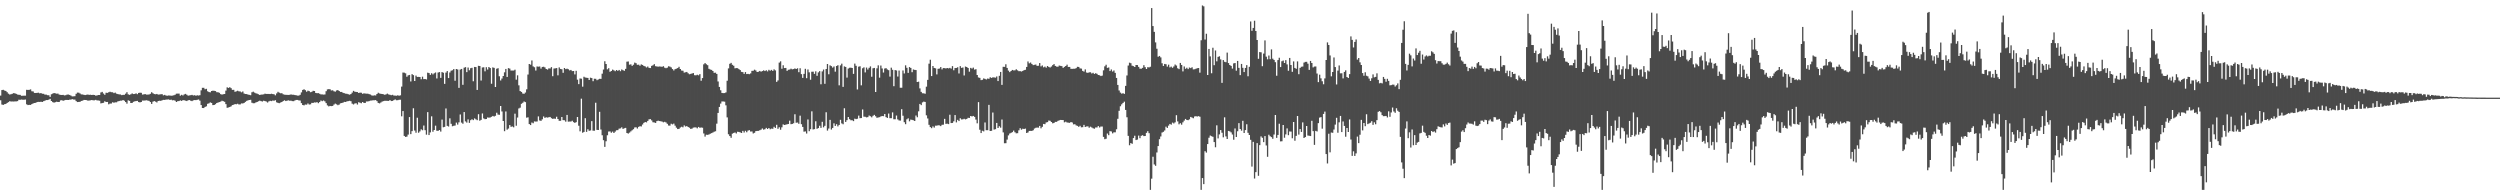 <?xml version="1.0" encoding="UTF-8"?>
<svg xmlns="http://www.w3.org/2000/svg" width="1920" height="150">
  <path d="M0 73.430h1v3.566H0zM1 69.161h1v11.101H1zM2 68.985h1v11.621H2zM3 69.511h1v10.536H3zM4 69.841h1v9.989H4zM5 70.814h1v8.260H5zM6 71.924h1v6.493H6zM7 72.583h1v5.132H7zM8 72.334h1v5.626H8zM9 71.981h1v5.953H9zM10 71.510h1v6.475H10zM11 71.686h1v6.178H11zM12 72.075h1v5.793H12zM13 72.585h1v5.077H13zM14 72.814h1v3.779H14zM15 72.851h1v3.811H15zM16 73.592h1v2.840H16zM17 73.501h1v3.081H17zM18 73.496h1v3.101H18zM19 73.476h1v2.989H19zM20 68.969h1v11.174H20zM21 69.067h1v11.650H21zM22 68.944h1v11.595H22zM23 68.676h1v11.934H23zM24 70.074h1v9.842H24zM25 70.232h1v9.199H25zM26 71.356h1v7.725H26zM27 71.425h1v7.514H27zM28 71.324h1v7.086H28zM29 71.171h1v7.063H29zM30 71.663h1v6.624H30zM31 71.473h1v6.674H31zM32 72.002h1v6.320H32zM33 72.038h1v5.676H33zM34 72.677h1v4.681H34zM35 72.652h1v4.218H35zM36 73.128h1v3.706H36zM37 73.174h1v3.387H37zM38 74.389h1v1.529H38zM39 72.407h1v5.154H39zM40 71.896h1v6.526H40zM41 71.404h1v7.432H41zM42 71.690h1v6.786H42zM43 71.956h1v6.194H43zM44 71.892h1v6.425H44zM45 72.656h1v5.642H45zM46 72.869h1v4.250H46zM47 72.938h1v4.012H47zM48 72.849h1v4.569H48zM49 73.279h1v3.761H49zM50 73.130h1v3.623H50zM51 72.677h1v4.063H51zM52 72.592h1v4.193H52zM53 72.903h1v3.667H53zM54 73.434h1v3.056H54zM55 74.009h1v2.133H55zM56 73.991h1v2.424H56zM57 73.862h1v2.607H57zM58 72.057h1v5.626H58zM59 71.102h1v7.279H59zM60 71.162h1v7.123H60zM61 71.768h1v6.393H61zM62 72.491h1v5.017H62zM63 72.542h1v4.765H63zM64 72.871h1v3.868H64zM65 73.013h1v3.774H65zM66 72.739h1v4.177H66zM67 72.610h1v4.694H67zM68 72.855h1v4.360H68zM69 72.734h1v4.335H69zM70 72.942h1v3.866H70zM71 72.828h1v4.207H71zM72 72.938h1v4.122H72zM73 73.407h1v3.287H73zM74 73.306h1v3.783H74zM75 72.961h1v4.193H75zM76 72.949h1v4.401H76zM77 71.024h1v8.373H77zM78 70.562h1v8.615H78zM79 71.812h1v7.116H79zM80 72.814h1v4.976H80zM81 71.219h1v7.123H81zM82 71.315h1v6.958H82zM83 70.882h1v9.226H83zM84 70.461h1v9.100H84zM85 70.823h1v8.677H85zM86 70.878h1v7.679H86zM87 71.535h1v7.382H87zM88 71.114h1v7.457H88zM89 71.924h1v6.645H89zM90 72.240h1v5.612H90zM91 72.480h1v5.159H91zM92 72.526h1v4.791H92zM93 73.041h1v4.282H93zM94 72.867h1v3.925H94zM95 72.812h1v4.537H95zM96 71.940h1v6.434H96zM97 70.802h1v8.828H97zM98 72.439h1v4.630H98zM99 72.839h1v4.610H99zM100 72.416h1v6.674H100zM101 71.706h1v7.345H101zM102 72.267h1v5.928H102zM103 72.137h1v5.663H103zM104 71.656h1v5.976H104zM105 72.354h1v5.129H105zM106 71.381h1v6.992H106zM107 71.189h1v7.471H107zM108 71.288h1v7.061H108zM109 72.675h1v4.520H109zM110 72.471h1v4.804H110zM111 72.233h1v4.921H111zM112 72.654h1v4.349H112zM113 72.659h1v4.610H113zM114 72.574h1v4.900H114zM115 72.025h1v6.361H115zM116 70.814h1v9.025H116zM117 71.633h1v6.455H117zM118 72.219h1v5.377H118zM119 72.411h1v5.676H119zM120 72.123h1v6.574H120zM121 72.672h1v4.910H121zM122 72.542h1v4.827H122zM123 72.411h1v5.035H123zM124 72.288h1v4.763H124zM125 73.199h1v3.502H125zM126 72.867h1v3.882H126zM127 73.350h1v3.145H127zM128 73.533h1v2.914H128zM129 73.309h1v3.053H129zM130 73.384h1v3.342H130zM131 73.531h1v2.992H131zM132 73.409h1v3.671H132zM133 73.148h1v3.733H133zM134 72.736h1v4.603H134zM135 71.938h1v6.395H135zM136 71.910h1v5.807H136zM137 71.871h1v5.738H137zM138 73.480h1v3.639H138zM139 72.796h1v4.708H139zM140 73.320h1v3.577H140zM141 72.480h1v4.546H141zM142 72.086h1v5.223H142zM143 72.771h1v4.855H143zM144 73.494h1v3.518H144zM145 73.265h1v3.568H145zM146 73.119h1v4.223H146zM147 72.883h1v4.809H147zM148 73.304h1v3.749H148zM149 73.116h1v3.733H149zM150 73.519h1v3.408H150zM151 73.176h1v3.463H151zM152 73.370h1v3.017H152zM153 73.114h1v4.182H153zM154 69.360h1v11.337H154zM155 67.406h1v15.555H155zM156 67.417h1v15.569H156zM157 68.566h1v13.550H157zM158 68.175h1v13.500H158zM159 70.088h1v9.641H159zM160 70.695h1v8.666H160zM161 70.924h1v7.720H161zM162 69.901h1v9.128H162zM163 69.649h1v11.076H163zM164 69.759h1v10.884H164zM165 69.935h1v10.082H165zM166 70.814h1v8.304H166zM167 70.885h1v7.835H167zM168 71.281h1v7.107H168zM169 72.285h1v5.752H169zM170 72.665h1v4.681H170zM171 72.363h1v5.344H171zM172 72.187h1v5.985H172zM173 69.587h1v10.394H173zM174 67.076h1v15.708H174zM175 67.511h1v15.047H175zM176 66.987h1v15.182H176zM177 67.731h1v13.935H177zM178 68.999h1v11.682H178zM179 68.978h1v11.437H179zM180 70.493h1v9.448H180zM181 70.141h1v9.929H181zM182 69.660h1v10.005H182zM183 70.125h1v10.094H183zM184 70.232h1v9.934H184zM185 70.905h1v8.492H185zM186 70.235h1v9.231H186zM187 71.841h1v7.203H187zM188 72.180h1v6.077H188zM189 72.263h1v5.221H189zM190 72.672h1v4.408H190zM191 72.858h1v3.923H191zM192 73.130h1v3.516H192zM193 70.864h1v8.034H193zM194 70.411h1v8.899H194zM195 71.139h1v8.105H195zM196 71.603h1v7.084H196zM197 71.958h1v6.379H197zM198 72.414h1v5.349H198zM199 72.974h1v4.347H199zM200 72.670h1v5.015H200zM201 72.610h1v5.356H201zM202 72.423h1v4.942H202zM203 71.912h1v5.702H203zM204 72.118h1v5.853H204zM205 72.137h1v6.617H205zM206 72.162h1v5.736H206zM207 72.235h1v5.168H207zM208 72.009h1v5.660H208zM209 72.251h1v4.942H209zM210 72.377h1v4.965H210zM211 73.215h1v3.751H211zM212 71.738h1v6.864H212zM213 70.521h1v8.489H213zM214 71.180h1v8.087H214zM215 71.615h1v7.148H215zM216 71.587h1v6.745H216zM217 72.414h1v5.180H217zM218 72.684h1v4.298H218zM219 72.794h1v4.809H219zM220 72.862h1v4.438H220zM221 72.924h1v4.136H221zM222 72.794h1v4.585H222zM223 72.501h1v4.802H223zM224 72.739h1v4.955H224zM225 72.780h1v4.942H225zM226 73.016h1v4.129H226zM227 73.162h1v3.566H227zM228 73.400h1v3.362H228zM229 73.430h1v3.690H229zM230 72.787h1v4.408H230zM231 70.974h1v8.247H231zM232 69.044h1v11.618H232zM233 68.541h1v12.403H233zM234 69.273h1v11.028H234zM235 70.473h1v9.908H235zM236 69.642h1v9.819H236zM237 69.967h1v10.311H237zM238 70.800h1v9.309H238zM239 70.521h1v8.492H239zM240 69.752h1v9.322H240zM241 69.873h1v8.791H241zM242 71.356h1v7.407H242zM243 71.562h1v6.869H243zM244 71.530h1v7.707H244zM245 72.002h1v6.409H245zM246 72.501h1v4.704H246zM247 72.498h1v5.219H247zM248 72.656h1v4.518H248zM249 72.530h1v5.310H249zM250 70.029h1v9.181H250zM251 68.653h1v12.280H251zM252 68.449h1v13.287H252zM253 68.578h1v12.802H253zM254 69.502h1v12.028H254zM255 69.340h1v12.012H255zM256 70.079h1v10.229H256zM257 70.377h1v9.192H257zM258 69.452h1v10.698H258zM259 69.193h1v11.600H259zM260 69.880h1v10.467H260zM261 70.587h1v8.780H261zM262 70.605h1v8.485H262zM263 71.299h1v7.485H263zM264 71.574h1v6.654H264zM265 71.938h1v6.420H265zM266 72.015h1v5.800H266zM267 72.421h1v5.246H267zM268 72.704h1v4.697H268zM269 72.235h1v5.470H269zM270 71.134h1v8.499H270zM271 69.811h1v10.394H271zM272 70.395h1v9.135H272zM273 70.589h1v8.682H273zM274 70.720h1v9.558H274zM275 71.429h1v7.050H275zM276 71.116h1v7.791H276zM277 71.212h1v8.087H277zM278 72.061h1v6.294H278zM279 71.693h1v7.366H279zM280 71.809h1v7.258H280zM281 71.933h1v6.001H281zM282 71.958h1v5.949H282zM283 72.297h1v5.386H283zM284 72.585h1v4.665H284zM285 73.244h1v3.946H285zM286 73.469h1v3.545H286zM287 73.224h1v3.790H287zM288 73.315h1v3.543H288zM289 72.171h1v5.493H289zM290 71.219h1v7.812H290zM291 71.768h1v7.661H291zM292 72.041h1v6.704H292zM293 72.176h1v5.878H293zM294 72.409h1v5.246H294zM295 72.805h1v4.598H295zM296 72.432h1v4.994H296zM297 71.906h1v5.550H297zM298 72.523h1v4.992H298zM299 72.812h1v4.026H299zM300 73.135h1v4.472H300zM301 72.784h1v4.717H301zM302 73.352h1v3.550H302zM303 73.400h1v2.953H303zM304 73.528h1v3.458H304zM305 73.180h1v3.788H305zM306 73.537h1v3.085H306zM307 73.208h1v3.392H307zM308 66.486h1v22.838H308zM309 55.703h1v29.581H309zM310 55.817h1v48.567H310zM311 56.316h1v48.844H311zM312 58.937h1v45.974H312zM313 57.875h1v45.484H313zM314 57.532h1v32.351H314zM315 62.572h1v40.465H315zM316 56.934h1v43.793H316zM317 57.708h1v25.422H317zM318 62.208h1v38.029H318zM319 58.079h1v43.875H319zM320 59.081h1v31.346H320zM321 59.040h1v42.902H321zM322 59.157h1v41.756H322zM323 60.876h1v38.476H323zM324 58.903h1v41.129H324zM325 60.754h1v35.656H325zM326 60.690h1v39.309H326zM327 61.043h1v42.397H327zM328 55.797h1v30.313H328zM329 56.122h1v47.631H329zM330 57.477h1v44.221H330zM331 56.202h1v33.163H331zM332 57.127h1v44.042H332zM333 56.280h1v43.543H333zM334 55.659h1v40.835H334zM335 60.271h1v40.115H335zM336 55.724h1v44.802H336zM337 55.348h1v44.479H337zM338 59.821h1v41.234H338zM339 55.350h1v36.519H339zM340 55.884h1v41.861H340zM341 64.387h1v33.072H341zM342 55.758h1v27.535H342zM343 54.568h1v42.085H343zM344 59.958h1v37.219H344zM345 55.659h1v35.241H345zM346 54.250h1v40.815H346zM347 53.941h1v43.035H347zM348 53.046h1v43.584H348zM349 62.016h1v34.383H349zM350 53.000h1v41.135H350zM351 53.357h1v42.348H351zM352 67.506h1v26.452H352zM353 53.419h1v34.477H353zM354 52.956h1v41.179H354zM355 65.124h1v29.909H355zM356 51.947h1v34.133H356zM357 51.551h1v41.689H357zM358 55.389h1v38.787H358zM359 51.846h1v39.833H359zM360 53.986h1v40.401H360zM361 52.384h1v39.913H361zM362 52.061h1v39.531H362zM363 62.418h1v29.849H363zM364 51.418h1v39.531H364zM365 51.503h1v40.121H365zM366 69.077h1v23.221H366zM367 50.514h1v37.182H367zM368 50.693h1v42.055H368zM369 61.858h1v30.211H369zM370 51.828h1v35.333H370zM371 51.682h1v39.256H371zM372 54.787h1v36.743H372zM373 51.595h1v39.801H373zM374 53.389h1v36.805H374zM375 51.466h1v38.904H375zM376 52.270h1v37.944H376zM377 64.311h1v25.399H377zM378 51.739h1v37.304H378zM379 52.112h1v37.359H379zM380 66.792h1v22.163H380zM381 52.810h1v33.774H381zM382 52.400h1v35.592H382zM383 58.585h1v29.574H383zM384 61.816h1v19.604H384zM385 60.322h1v25.273H385zM386 58.379h1v34.555H386zM387 55.534h1v45.228H387zM388 52.934h1v32.673H388zM389 59.063h1v40.540H389zM390 52.302h1v46.429H390zM391 52.677h1v43.371H391zM392 54.183h1v43.179H392zM393 54.195h1v42.927H393zM394 54.147h1v43.644H394zM395 53.508h1v33.788H395zM396 61.162h1v35.420H396zM397 57.864h1v32.380H397zM398 65.522h1v17.771H398zM399 69.949h1v12.763H399zM400 70.612h1v9.130H400zM401 71.821h1v7.141H401zM402 72.022h1v5.912H402zM403 71.077h1v7.361H403zM404 68.607h1v21.744H404zM405 57.225h1v32.870H405zM406 49.134h1v46.171H406zM407 49.640h1v46.429H407zM408 46.454h1v47.626H408zM409 51.006h1v43.653H409zM410 51.643h1v41.611H410zM411 54.192h1v39.222H411zM412 51.064h1v42.229H412zM413 51.215h1v38.183H413zM414 51.064h1v41.444H414zM415 52.707h1v40.140H415zM416 51.386h1v40.277H416zM417 51.267h1v38.169H417zM418 51.787h1v38.725H418zM419 52.977h1v37.084H419zM420 53.462h1v36.862H420zM421 52.505h1v37.546H421zM422 52.558h1v37.244H422zM423 51.563h1v39.194H423zM424 58.530h1v32.774H424zM425 52.638h1v38.441H425zM426 52.492h1v38.746H426zM427 52.283h1v37.356H427zM428 57.859h1v33.539H428zM429 51.743h1v41.018H429zM430 52.959h1v39.794H430zM431 53.188h1v36.670H431zM432 55.925h1v36.317H432zM433 52.215h1v40.174H433zM434 53.073h1v40.391H434zM435 52.760h1v35.502H435zM436 53.190h1v40.236H436zM437 54.064h1v39.254H437zM438 53.689h1v39.638H438zM439 54.625h1v38.089H439zM440 54.508h1v39.286H440zM441 57.156h1v37.267H441zM442 54.359h1v39.464H442zM443 61.182h1v28.693H443zM444 64.611h1v31.962H444zM445 60.253h1v40.627H445zM446 60.432h1v15.356H446zM447 66.550h1v35.413H447zM448 58.937h1v42.406H448zM449 59.571h1v31.206H449zM450 59.708h1v41.566H450zM451 59.857h1v39.410H451zM452 61.443h1v39.030H452zM453 59.663h1v40.545H453zM454 59.956h1v33.053H454zM455 62.341h1v38.009H455zM456 60.468h1v39.961H456zM457 60.503h1v18.400H457zM458 61.597h1v38.130H458zM459 61.043h1v38.785H459zM460 60.514h1v25.344H460zM461 60.578h1v38.924H461zM462 56.568h1v47.315H462zM463 53.389h1v54.262H463zM464 47.076h1v65.725H464zM465 49.159h1v59.350H465zM466 53.233h1v50.639H466zM467 52.373h1v48.668H467zM468 55.119h1v45.791H468zM469 54.543h1v47.421H469zM470 53.437h1v47.643H470zM471 54.016h1v48.128H471zM472 54.678h1v46.384H472zM473 53.785h1v46.249H473zM474 54.430h1v45.491H474zM475 53.714h1v45.116H475zM476 54.703h1v43.930H476zM477 53.334h1v44.445H477zM478 53.909h1v45.106H478zM479 54.396h1v44.111H479zM480 52.867h1v45.317H480zM481 47.372h1v54.784H481zM482 47.216h1v55.393H482zM483 49.667h1v52.168H483zM484 49.420h1v51.515H484zM485 50.599h1v49.467H485zM486 49.718h1v49.494H486zM487 48.065h1v49.837H487zM488 48.548h1v49.169H488zM489 49.743h1v48.956H489zM490 49.649h1v47.768H490zM491 50.473h1v46.457H491zM492 49.441h1v47.668H492zM493 49.866h1v45.793H493zM494 50.620h1v43.761H494zM495 51.004h1v42.698H495zM496 51.833h1v42.172H496zM497 51.096h1v41.785H497zM498 52.103h1v39.563H498zM499 52.286h1v39.192H499zM500 50.571h1v41.884H500zM501 50.118h1v43.774H501zM502 49.267h1v44.800H502zM503 50.848h1v43.564H503zM504 51.025h1v42.000H504zM505 51.221h1v41.435H505zM506 51.059h1v41.904H506zM507 51.134h1v42.014H507zM508 51.320h1v42.087H508zM509 50.828h1v43.133H509zM510 51.947h1v41.586H510zM511 52.389h1v41.689H511zM512 51.970h1v43.085H512zM513 50.887h1v45.518H513zM514 51.128h1v45.367H514zM515 51.771h1v43.271H515zM516 53.032h1v42.497H516zM517 54.115h1v40.806H517zM518 53.103h1v43.399H518zM519 52.739h1v45.333H519zM520 52.270h1v46.853H520zM521 51.313h1v47.633H521zM522 52.993h1v44.935H522zM523 54.144h1v43.179H523zM524 54.311h1v43.500H524zM525 55.746h1v40.540H525zM526 55.495h1v41.687H526zM527 55.247h1v41.593H527zM528 56.261h1v41.293H528zM529 57.030h1v41.090H529zM530 56.731h1v42.284H530zM531 56.403h1v42.358H531zM532 56.140h1v41.849H532zM533 57.763h1v40.055H533zM534 57.836h1v39.986H534zM535 57.376h1v41.172H535zM536 57.836h1v39.670H536zM537 56.957h1v41.188H537zM538 62.025h1v35.848H538zM539 59.951h1v38.132H539zM540 49.427h1v53.083H540zM541 48.447h1v56.441H541zM542 49.342h1v54.129H542zM543 50.089h1v53.502H543zM544 52.824h1v50.424H544zM545 53.375h1v49.352H545zM546 53.664h1v48.592H546zM547 54.506h1v47.292H547zM548 55.914h1v45.267H548zM549 55.808h1v45.017H549zM550 56.767h1v38.199H550zM551 62.579h1v24.173H551zM552 66.783h1v15.328H552zM553 69.335h1v10.224H553zM554 71.358h1v6.551H554zM555 71.503h1v6.418H555zM556 71.475h1v6.622H556zM557 70.974h1v9.936H557zM558 61.986h1v28.174H558zM559 52.522h1v50.577H559zM560 48.974h1v55.500H560zM561 48.257h1v57.560H561zM562 49.789h1v52.850H562zM563 50.464h1v51.634H563zM564 52.480h1v49.233H564zM565 52.281h1v50.243H565zM566 52.402h1v48.769H566zM567 53.112h1v48.196H567zM568 53.824h1v47.851H568zM569 55.195h1v46.940H569zM570 55.421h1v45.074H570zM571 56.738h1v45.047H571zM572 55.360h1v45.074H572zM573 56.868h1v44.736H573zM574 56.747h1v43.568H574zM575 56.994h1v42.962H575zM576 56.369h1v44.658H576zM577 54.412h1v46.530H577zM578 54.318h1v48.196H578zM579 53.526h1v48.478H579zM580 54.140h1v46.569H580zM581 55.277h1v45.258H581zM582 55.115h1v45.379H582zM583 54.497h1v45.555H583zM584 55.062h1v44.532H584zM585 54.579h1v44.102H585zM586 53.998h1v45.576H586zM587 54.561h1v44.674H587zM588 53.970h1v44.237H588zM589 54.836h1v44.221H589zM590 53.595h1v44.710H590zM591 54.343h1v44.928H591zM592 53.675h1v45.104H592zM593 54.453h1v44.468H593zM594 53.238h1v44.157H594zM595 54.044h1v44.223H595zM596 62.853h1v32.973H596zM597 61.732h1v37.205H597zM598 48.072h1v49.659H598zM599 47.111h1v52.520H599zM600 52.798h1v44.999H600zM601 50.127h1v45.395H601zM602 52.263h1v43.742H602zM603 52.197h1v43.548H603zM604 54.419h1v41.023H604zM605 53.531h1v41.675H605zM606 53.375h1v39.295H606zM607 52.757h1v42.605H607zM608 53.256h1v41.923H608zM609 53.057h1v41.611H609zM610 52.535h1v35.200H610zM611 52.968h1v41.275H611zM612 52.409h1v41.703H612zM613 55.465h1v39.618H613zM614 52.437h1v36.395H614zM615 56.934h1v38.448H615zM616 59.786h1v37.677H616zM617 56.738h1v44.386H617zM618 52.856h1v48.073H618zM619 60.070h1v42.461H619zM620 53.336h1v38.425H620zM621 55.529h1v45.239H621zM622 61.253h1v37.968H622zM623 55.099h1v30.394H623zM624 55.037h1v44.379H624zM625 56.731h1v42.467H625zM626 54.758h1v38.382H626zM627 58.193h1v40.744H627zM628 55.609h1v42.738H628zM629 54.648h1v41.941H629zM630 64.732h1v33.461H630zM631 54.845h1v38.684H631zM632 53.382h1v44.408H632zM633 64.343h1v32.275H633zM634 52.995h1v33.248H634zM635 49.155h1v51.158H635zM636 57.051h1v41.666H636zM637 50.173h1v41.861H637zM638 50.791h1v48.675H638zM639 51.931h1v46.304H639zM640 51.064h1v43.644H640zM641 55.060h1v41.641H641zM642 50.672h1v44.729H642zM643 50.091h1v46.988H643zM644 65.513h1v30.447H644zM645 50.230h1v41.755H645zM646 48.919h1v45.873H646zM647 66.703h1v28.757H647zM648 51.018h1v32.149H648zM649 51.425h1v42.225H649zM650 59.612h1v32.628H650zM651 52.636h1v37.214H651zM652 52.002h1v39.560H652zM653 51.947h1v40.428H653zM654 52.217h1v40.137H654zM655 56.740h1v36.310H655zM656 48.864h1v42.277H656zM657 50.553h1v40.950H657zM658 68.726h1v22.438H658zM659 51.180h1v37.597H659zM660 50.885h1v39.895H660zM661 65.533h1v25.150H661zM662 52.451h1v31.641H662zM663 51.716h1v37.896H663zM664 55.579h1v34.147H664zM665 51.851h1v38.311H665zM666 53.391h1v36.546H666zM667 52.064h1v36.676H667zM668 50.995h1v38.279H668zM669 58.912h1v31.206H669zM670 52.448h1v36.475H670zM671 52.155h1v36.061H671zM672 70.665h1v18.634H672zM673 52.499h1v37.972H673zM674 50.189h1v40.039H674zM675 59.644h1v30.382H675zM676 50.345h1v39.075H676zM677 52.558h1v36.530H677zM678 55.705h1v33.527H678zM679 52.650h1v34.921H679zM680 52.316h1v37.658H680zM681 53.357h1v37.205H681zM682 53.902h1v33.291H682zM683 58.823h1v31.971H683zM684 51.954h1v38.826H684zM685 53.627h1v32.710H685zM686 66.211h1v25.372H686zM687 53.833h1v37.782H687zM688 54.110h1v34.607H688zM689 58.781h1v32.916H689zM690 54.160h1v38.341H690zM691 67.394h1v25.226H691zM692 67.381h1v16.475H692zM693 54.094h1v34.795H693zM694 56.408h1v37.418H694zM695 50.185h1v45.184H695zM696 52.080h1v39.542H696zM697 55.980h1v34.896H697zM698 51.503h1v41.655H698zM699 52.151h1v39.686H699zM700 55.463h1v36.587H700zM701 53.325h1v39.036H701zM702 53.648h1v39.279H702zM703 53.824h1v34.893H703zM704 62.988h1v27.075H704zM705 62.732h1v22.781H705zM706 67.889h1v11.909H706zM707 70.571h1v10.179H707zM708 71.622h1v7.043H708zM709 71.688h1v6.342H709zM710 71.970h1v6.324H710zM711 66.554h1v22.003H711zM712 61.338h1v29.668H712zM713 48.898h1v46.942H713zM714 45.856h1v51.794H714zM715 58.401h1v40.078H715zM716 50.663h1v46.427H716zM717 52.162h1v45.837H717zM718 52.455h1v44.047H718zM719 57.120h1v39.412H719zM720 52.860h1v43.358H720zM721 52.608h1v43.703H721zM722 51.524h1v45.349H722zM723 53.304h1v42.538H723zM724 52.290h1v43.449H724zM725 52.338h1v38.931H725zM726 52.599h1v42.534H726zM727 52.203h1v42.774H727zM728 52.517h1v42.806H728zM729 52.123h1v36.015H729zM730 52.682h1v41.840H730zM731 50.812h1v43.584H731zM732 53.950h1v39.222H732zM733 52.270h1v36.102H733zM734 52.153h1v41.840H734zM735 51.654h1v40.412H735zM736 56.406h1v36.564H736zM737 50.798h1v40.018H737zM738 52.137h1v39.634H738zM739 51.794h1v39.844H739zM740 57.935h1v33.321H740zM741 51.086h1v40.636H741zM742 51.473h1v39.888H742zM743 52.229h1v38.217H743zM744 55.060h1v35.528H744zM745 52.142h1v36.965H745zM746 52.679h1v36.786H746zM747 51.913h1v37.130H747zM748 53.435h1v36.294H748zM749 53.151h1v38.682H749zM750 57.596h1v37.109H750zM751 59.468h1v18.979H751zM752 59.823h1v39.815H752zM753 61.549h1v40.639H753zM754 61.290h1v39.108H754zM755 60.189h1v40.712H755zM756 60.583h1v33.461H756zM757 61.038h1v38.936H757zM758 60.315h1v39.689H758zM759 60.500h1v20.018H759zM760 59.315h1v41.314H760zM761 59.850h1v40.593H761zM762 59.409h1v27.002H762zM763 59.445h1v40.101H763zM764 59.626h1v39.597H764zM765 58.749h1v35.688H765zM766 62.242h1v36.050H766zM767 58.212h1v38.771H767zM768 55.268h1v42.802H768zM769 65.190h1v26.633H769zM770 51.320h1v50.373H770zM771 51.336h1v58.691H771zM772 49.374h1v60.600H772zM773 52.183h1v55.052H773zM774 54.234h1v49.771H774zM775 55.419h1v47.155H775zM776 54.531h1v47.503H776zM777 53.721h1v47.748H777zM778 54.082h1v46.237H778zM779 54.021h1v47.574H779zM780 53.210h1v49.208H780zM781 54.028h1v48.281H781zM782 54.696h1v45.388H782zM783 54.634h1v43.845H783zM784 54.959h1v44.610H784zM785 54.485h1v44.379H785zM786 53.847h1v45.228H786zM787 53.600h1v45.150H787zM788 51.398h1v50.723H788zM789 47.200h1v54.514H789zM790 48.644h1v51.918H790zM791 48.008h1v52.522H791zM792 49.093h1v51.442H792zM793 50.027h1v50.023H793zM794 49.773h1v48.947H794zM795 49.555h1v48.583H795zM796 50.594h1v47.349H796zM797 50.491h1v47.576H797zM798 48.447h1v48.260H798zM799 50.974h1v47.574H799zM800 50.258h1v47.125H800zM801 51.736h1v43.426H801zM802 51.144h1v44.232H802zM803 51.956h1v42.074H803zM804 50.688h1v43.090H804zM805 51.395h1v41.179H805zM806 51.871h1v40.913H806zM807 51.114h1v42.568H807zM808 50.008h1v44.708H808zM809 49.187h1v45.223H809zM810 50.631h1v42.980H810zM811 51.155h1v42.460H811zM812 51.270h1v41.565H812zM813 50.322h1v42.074H813zM814 50.606h1v41.522H814zM815 50.780h1v41.392H815zM816 52.103h1v40.130H816zM817 51.377h1v42.586H817zM818 50.706h1v42.744H818zM819 49.670h1v44.385H819zM820 51.382h1v42.831H820zM821 51.405h1v42.946H821zM822 52.863h1v40.833H822zM823 52.883h1v41.243H823zM824 52.789h1v42.756H824zM825 52.769h1v42.593H825zM826 52.322h1v43.962H826zM827 51.302h1v45.342H827zM828 51.418h1v46.006H828zM829 52.547h1v44.056H829zM830 52.666h1v45.104H830zM831 54.408h1v43.294H831zM832 55.014h1v40.877H832zM833 53.302h1v44.173H833zM834 55.726h1v41.417H834zM835 55.955h1v41.064H835zM836 55.559h1v42.529H836zM837 55.492h1v41.772H837zM838 56.433h1v41.458H838zM839 55.893h1v42.598H839zM840 56.804h1v42.049H840zM841 56.220h1v41.662H841zM842 56.678h1v41.222H842zM843 57.610h1v39.224H843zM844 57.779h1v40.096H844zM845 58.401h1v38.789H845zM846 58.051h1v39.105H846zM847 54.037h1v51.069H847zM848 50.963h1v55.944H848zM849 49.731h1v56.821H849zM850 52.100h1v50.435H850zM851 51.833h1v52.010H851zM852 54.570h1v46.116H852zM853 53.364h1v47.597H853zM854 54.957h1v47.512H854zM855 54.108h1v47.524H855zM856 55.966h1v45.688H856zM857 59.850h1v39.446H857zM858 65.252h1v25.992H858zM859 69.500h1v15.592H859zM860 71.107h1v10.524H860zM861 71.940h1v8.194H861zM862 71.597h1v7.462H862zM863 72.086h1v5.992H863zM864 65.934h1v18.480H864zM865 57.960h1v32.076H865zM866 50.304h1v54.033H866zM867 48.125h1v63.424H867zM868 48.553h1v61.305H868zM869 50.420h1v60.025H869zM870 50.809h1v55.210H870zM871 51.448h1v52.809H871zM872 49.940h1v57.649H872zM873 49.986h1v57.217H873zM874 51.357h1v52.776H874zM875 52.734h1v53.397H875zM876 52.801h1v51.486H876zM877 52.130h1v51.708H877zM878 50.075h1v54.482H878zM879 51.590h1v52.836H879zM880 52.991h1v49.069H880zM881 51.633h1v49.114H881zM882 51.748h1v50.538H882zM883 51.254h1v94.553H883zM884 6.196h1v131.007H884zM885 20.025h1v100.357H885zM886 24.449h1v101.881H886zM887 32.545h1v94.804H887zM888 37.445h1v79.629H888zM889 43.572h1v68.611H889zM890 42.970h1v63.941H890zM891 44.064h1v60.758H891zM892 48.564h1v53.223H892zM893 50.613h1v50.588H893zM894 49.104h1v51.099H894zM895 49.363h1v47.919H895zM896 51.155h1v47.102H896zM897 49.640h1v46.846H897zM898 51.743h1v43.445H898zM899 51.146h1v44.603H899zM900 52.048h1v42.085H900zM901 51.020h1v43.804H901zM902 49.585h1v44.381H902zM903 50.331h1v38.150H903zM904 52.453h1v40.785H904zM905 53.107h1v42.376H905zM906 48.317h1v46.292H906zM907 49.860h1v45.894H907zM908 54.810h1v39.149H908zM909 51.048h1v41.554H909zM910 52.851h1v38.487H910zM911 52.027h1v40.130H911zM912 53.101h1v39.203H912zM913 51.855h1v39.808H913zM914 52.345h1v37.436H914zM915 51.672h1v38.636H915zM916 53.284h1v37.569H916zM917 53.217h1v36.251H917zM918 52.780h1v36.482H918zM919 52.375h1v37.118H919zM920 52.226h1v36.949H920zM921 55.790h1v33.864H921zM922 30.906h1v114.901H922zM923 4.198h1v132.554H923zM924 4.873h1v136.560H924zM925 30.377h1v85.724H925zM926 25.891h1v91.325H926zM927 57.603h1v53.015H927zM928 37.562h1v68.226H928zM929 43.339h1v60.764H929zM930 56.293h1v48.284H930zM931 36.644h1v68.405H931zM932 50.070h1v59.027H932zM933 38.752h1v74.347H933zM934 47.099h1v49.169H934zM935 43.680h1v62.598H935zM936 43.217h1v59.982H936zM937 45.641h1v54.232H937zM938 63.622h1v38.341H938zM939 46.154h1v59.295H939zM940 47.479h1v42.614H940zM941 47.765h1v57.013H941zM942 40.407h1v66.329H942zM943 48.438h1v52.140H943zM944 49.919h1v50.973H944zM945 50.640h1v51.067H945zM946 52.711h1v50.630H946zM947 48.701h1v58.629H947zM948 48.390h1v50.256H948zM949 54.254h1v50.948H949zM950 46.806h1v54.019H950zM951 52.146h1v42.444H951zM952 57.706h1v41.371H952zM953 49.109h1v51.231H953zM954 52.050h1v40.709H954zM955 55.344h1v46.803H955zM956 52.187h1v47.704H956zM957 50.040h1v45.390H957zM958 58.566h1v43.408H958zM959 51.322h1v52.342H959zM960 16.473h1v90.911H960zM961 23.630h1v104.333H961zM962 21.439h1v87.500H962zM963 15.939h1v121.156H963zM964 23.790h1v108.421H964zM965 30.721h1v79.187H965zM966 45.179h1v89.854H966zM967 39.993h1v71.485H967zM968 40.182h1v64.562H968zM969 50.842h1v54.965H969zM970 41.142h1v68.022H970zM971 31.034h1v73.481H971zM972 43.526h1v68.183H972zM973 45.561h1v74.873H973zM974 42.664h1v60.829H974zM975 45.474h1v59.176H975zM976 37.914h1v67.404H976zM977 45.069h1v61.552H977zM978 46.042h1v57.288H978zM979 47.770h1v40.531H979zM980 58.177h1v47.682H980zM981 46.136h1v57.517H981zM982 44.332h1v50.700H982zM983 51.489h1v57.107H983zM984 47.056h1v61.454H984zM985 46.507h1v49.487H985zM986 48.404h1v57.377H986zM987 46.198h1v57.036H987zM988 49.475h1v49.119H988zM989 54.316h1v49.524H989zM990 44.515h1v56.432H990zM991 49.944h1v51.151H991zM992 55.151h1v51.028H992zM993 47.159h1v46.555H993zM994 52.190h1v55.903H994zM995 52.821h1v51.504H995zM996 47.154h1v41.916H996zM997 56.994h1v46.398H997zM998 52.126h1v47.018H998zM999 51.254h1v50.073H999zM1000 51.073h1v42.955H1000zM1001 48.093h1v57.903H1001zM1002 47.498h1v57.764H1002zM1003 47.470h1v49.306H1003zM1004 48.903h1v55.209H1004zM1005 53.680h1v50.593H1005zM1006 46.802h1v57.716H1006zM1007 48.404h1v44.374H1007zM1008 51.746h1v48.968H1008zM1009 51.084h1v60.167H1009zM1010 51.057h1v49.428H1010zM1011 56.458h1v44.493H1011zM1012 63.057h1v31.499H1012zM1013 57.335h1v32.994H1013zM1014 60.157h1v29.796H1014zM1015 62.395h1v36.443H1015zM1016 64.725h1v22.797H1016zM1017 60.205h1v25.498H1017zM1018 46.074h1v72.232H1018zM1019 32.540h1v92.976H1019zM1020 34.577h1v68.128H1020zM1021 42.606h1v74.381H1021zM1022 58.612h1v43.189H1022zM1023 55.307h1v46.686H1023zM1024 44.108h1v55.372H1024zM1025 51.514h1v44.159H1025zM1026 64.863h1v25.624H1026zM1027 54.240h1v47.695H1027zM1028 50.283h1v43.692H1028zM1029 56.312h1v32.705H1029zM1030 56.264h1v45.175H1030zM1031 60.212h1v33.063H1031zM1032 55.241h1v41.499H1032zM1033 54.030h1v50.989H1033zM1034 59.113h1v39.169H1034zM1035 59.901h1v41.460H1035zM1036 56.934h1v34.825H1036zM1037 27.969h1v79.187H1037zM1038 30.627h1v89.091H1038zM1039 36.436h1v79.785H1039zM1040 32.220h1v87.514H1040zM1041 30.318h1v87.496H1041zM1042 45.792h1v59.117H1042zM1043 44.527h1v65.406H1043zM1044 47.875h1v55.612H1044zM1045 49.896h1v42.158H1045zM1046 56.136h1v43.990H1046zM1047 58.145h1v36.326H1047zM1048 55.515h1v41.421H1048zM1049 58.152h1v29.613H1049zM1050 58.603h1v36.736H1050zM1051 60.363h1v34.404H1051zM1052 62.139h1v32.133H1052zM1053 60.114h1v32.957H1053zM1054 57.150h1v38.739H1054zM1055 59.415h1v34.527H1055zM1056 59.052h1v36.407H1056zM1057 56.298h1v35.967H1057zM1058 61.336h1v24.507H1058zM1059 63.995h1v21.305H1059zM1060 63.652h1v22.552H1060zM1061 64.075h1v24.358H1061zM1062 59.074h1v30.156H1062zM1063 60.560h1v28.650H1063zM1064 62.796h1v26.223H1064zM1065 60.512h1v29.677H1065zM1066 62.086h1v23.399H1066zM1067 65.524h1v24.186H1067zM1068 65.369h1v20.989H1068zM1069 64.950h1v17.615H1069zM1070 65.021h1v20.607H1070zM1071 66.481h1v20.167H1071zM1072 65.474h1v17.679H1072zM1073 64.075h1v20.948H1073zM1074 68.472h1v17.514H1074zM1075 61.281h1v43.816H1075zM1076 32.975h1v91.724H1076zM1077 22.847h1v106.745H1077zM1078 16.333h1v120.460H1078zM1079 49.031h1v49.677H1079zM1080 54.119h1v39.105H1080zM1081 49.828h1v56.313H1081zM1082 41.203h1v60.432H1082zM1083 42.480h1v70.840H1083zM1084 51.013h1v48.393H1084zM1085 44.941h1v66.599H1085zM1086 46.486h1v57.283H1086zM1087 37.154h1v74.207H1087zM1088 42.288h1v67.219H1088zM1089 40.489h1v68.450H1089zM1090 39.020h1v63.445H1090zM1091 48.944h1v53.104H1091zM1092 41.895h1v54.612H1092zM1093 45.701h1v55.580H1093zM1094 43.371h1v58.693H1094zM1095 42.558h1v61.669H1095zM1096 43.389h1v62.612H1096zM1097 42.792h1v60.863H1097zM1098 42.817h1v61.376H1098zM1099 39.388h1v61.222H1099zM1100 40.171h1v61.240H1100zM1101 41.373h1v59.510H1101zM1102 46.209h1v55.621H1102zM1103 48.793h1v50.442H1103zM1104 46.900h1v50.121H1104zM1105 46.983h1v50.426H1105zM1106 47.008h1v50.728H1106zM1107 48.610h1v49.290H1107zM1108 49.660h1v45.869H1108zM1109 49.670h1v47.382H1109zM1110 49.049h1v45.816H1110zM1111 48.074h1v47.823H1111zM1112 49.379h1v45.159H1112zM1113 50.338h1v43.827H1113zM1114 25.797h1v101.243H1114zM1115 23.655h1v98.940H1115zM1116 23.341h1v102.337H1116zM1117 32.929h1v92.321H1117zM1118 24.735h1v89.753H1118zM1119 36.481h1v77.288H1119zM1120 39.189h1v73.903H1120zM1121 43.545h1v65.637H1121zM1122 46.433h1v54.621H1122zM1123 47.294h1v52.772H1123zM1124 49.047h1v52.358H1124zM1125 49.061h1v49.373H1125zM1126 51.286h1v44.381H1126zM1127 54.616h1v39.458H1127zM1128 52.270h1v42.596H1128zM1129 52.734h1v42.202H1129zM1130 51.160h1v43.941H1130zM1131 52.876h1v42.822H1131zM1132 51.393h1v41.778H1132zM1133 52.435h1v44.081H1133zM1134 48.608h1v48.231H1134zM1135 47.633h1v48.830H1135zM1136 50.278h1v45.001H1136zM1137 50.359h1v42.277H1137zM1138 52.281h1v40.336H1138zM1139 52.565h1v41.007H1139zM1140 54.973h1v36.990H1140zM1141 52.675h1v39.613H1141zM1142 52.789h1v42.525H1142zM1143 53.522h1v39.096H1143zM1144 52.245h1v39.439H1144zM1145 52.364h1v40.877H1145zM1146 52.599h1v40.833H1146zM1147 54.879h1v35.074H1147zM1148 52.544h1v37.585H1148zM1149 54.211h1v37.695H1149zM1150 54.339h1v37.471H1150zM1151 54.655h1v36.615H1151zM1152 42.902h1v49.908H1152zM1153 51.203h1v56.416H1153zM1154 49.976h1v49.013H1154zM1155 50.127h1v47.787H1155zM1156 56.165h1v38.441H1156zM1157 54.288h1v43.861H1157zM1158 58.509h1v36.519H1158zM1159 54.373h1v40.542H1159zM1160 59.280h1v33.898H1160zM1161 55.302h1v38.382H1161zM1162 56.850h1v33.836H1162zM1163 56.646h1v31.453H1163zM1164 60.727h1v24.894H1164zM1165 61.697h1v31.078H1165zM1166 57.999h1v34.026H1166zM1167 59.468h1v32.033H1167zM1168 60.606h1v35.665H1168zM1169 61.647h1v28.354H1169zM1170 60.697h1v26.610H1170zM1171 62.260h1v31.399H1171zM1172 36.147h1v77.054H1172zM1173 10.595h1v116.674H1173zM1174 25.488h1v107.686H1174zM1175 26.598h1v92.499H1175zM1176 34.545h1v80.737H1176zM1177 34.586h1v80.973H1177zM1178 40.693h1v69.517H1178zM1179 38.931h1v68.691H1179zM1180 47.894h1v54.601H1180zM1181 41.579h1v62.907H1181zM1182 40.919h1v60.302H1182zM1183 37.196h1v75.132H1183zM1184 44.987h1v60.927H1184zM1185 46.669h1v59.611H1185zM1186 44.621h1v54.449H1186zM1187 47.131h1v55.088H1187zM1188 43.261h1v59.487H1188zM1189 45.051h1v62.618H1189zM1190 42.002h1v63.024H1190zM1191 18.159h1v108.617H1191zM1192 33.533h1v99.080H1192zM1193 20.652h1v122.850H1193zM1194 22.815h1v104.468H1194zM1195 26.706h1v95.438H1195zM1196 21.799h1v98.720H1196zM1197 27.303h1v91.199H1197zM1198 38.365h1v70.767H1198zM1199 36.681h1v70.311H1199zM1200 39.281h1v68.842H1200zM1201 44.607h1v61.355H1201zM1202 47.246h1v56.283H1202zM1203 47.447h1v53.543H1203zM1204 48.326h1v52.937H1204zM1205 50.224h1v49.203H1205zM1206 50.034h1v50.803H1206zM1207 50.189h1v50.094H1207zM1208 48.370h1v51.385H1208zM1209 45.820h1v54.200H1209zM1210 52.233h1v58.849H1210zM1211 34.298h1v82.213H1211zM1212 23.829h1v88.867H1212zM1213 34.252h1v68.768H1213zM1214 38.576h1v77.302H1214zM1215 55.280h1v47.601H1215zM1216 52.847h1v50.945H1216zM1217 48.122h1v54.097H1217zM1218 36.962h1v65.367H1218zM1219 49.999h1v44.630H1219zM1220 50.848h1v50.959H1220zM1221 43.229h1v55.118H1221zM1222 49.015h1v39.295H1222zM1223 48.507h1v48.281H1223zM1224 55.270h1v42.655H1224zM1225 51.118h1v48.135H1225zM1226 53.652h1v43.511H1226zM1227 56.071h1v42.609H1227zM1228 53.032h1v44.413H1228zM1229 37.328h1v96.194H1229zM1230 15.665h1v130.144H1230zM1231 19.986h1v115.269H1231zM1232 31.306h1v73.190H1232zM1233 45.152h1v69.838H1233zM1234 50.285h1v35.024H1234zM1235 43.190h1v64.511H1235zM1236 60.423h1v46.954H1236zM1237 54.137h1v42.557H1237zM1238 57.523h1v51.902H1238zM1239 62.073h1v42.019H1239zM1240 43.996h1v48.512H1240zM1241 50.187h1v50.124H1241zM1242 53.348h1v44.882H1242zM1243 49.763h1v39.821H1243zM1244 57.337h1v49.130H1244zM1245 53.210h1v44.720H1245zM1246 50.874h1v47.617H1246zM1247 60.647h1v40.179H1247zM1248 52.721h1v57.441H1248zM1249 42.581h1v60.751H1249zM1250 53.146h1v52.559H1250zM1251 49.432h1v43.445H1251zM1252 49.489h1v55.681H1252zM1253 58.255h1v45.459H1253zM1254 51.704h1v34.653H1254zM1255 52.920h1v51.714H1255zM1256 51.904h1v51.481H1256zM1257 52.803h1v37.267H1257zM1258 57.820h1v45.585H1258zM1259 53.517h1v47.894H1259zM1260 53.240h1v45.326H1260zM1261 58.875h1v43.653H1261zM1262 50.793h1v51.186H1262zM1263 55.392h1v44.495H1263zM1264 60.569h1v37.638H1264zM1265 54.108h1v42.463H1265zM1266 54.881h1v42.019H1266zM1267 44.591h1v74.537H1267zM1268 9.709h1v110.181H1268zM1269 27.106h1v105.624H1269zM1270 23.957h1v99.265H1270zM1271 22.259h1v91.916H1271zM1272 10.352h1v114.447H1272zM1273 24.584h1v94.090H1273zM1274 39.359h1v80.508H1274zM1275 37.619h1v86.883H1275zM1276 26.951h1v78.949H1276zM1277 35.829h1v71.270H1277zM1278 36.005h1v78.606H1278zM1279 35.179h1v80.925H1279zM1280 36.990h1v74.072H1280zM1281 31.084h1v89.661H1281zM1282 38.898h1v68.322H1282zM1283 26.866h1v97.114H1283zM1284 31.874h1v100.350H1284zM1285 39.798h1v71.666H1285zM1286 46.591h1v59.295H1286zM1287 42.288h1v72.802H1287zM1288 37.745h1v76.578H1288zM1289 40.354h1v71.863H1289zM1290 43.803h1v67.313H1290zM1291 38.610h1v69.096H1291zM1292 42.950h1v73.177H1292zM1293 38.166h1v67.091H1293zM1294 38.555h1v62.779H1294zM1295 45.717h1v63.259H1295zM1296 47.033h1v48.244H1296zM1297 45.946h1v55.798H1297zM1298 44.618h1v60.616H1298zM1299 39.198h1v54.614H1299zM1300 49.397h1v55.882H1300zM1301 51.812h1v48.215H1301zM1302 48.816h1v48.286H1302zM1303 49.590h1v55.759H1303zM1304 50.821h1v50.611H1304zM1305 43.916h1v52.712H1305zM1306 42.755h1v57.191H1306zM1307 46.433h1v62.497H1307zM1308 53.350h1v54.850H1308zM1309 40.075h1v70.179H1309zM1310 47.081h1v57.219H1310zM1311 50.166h1v59.080H1311zM1312 47.969h1v65.780H1312zM1313 44.941h1v51.728H1313zM1314 48.106h1v63.502H1314zM1315 52.519h1v56.457H1315zM1316 48.981h1v66.077H1316zM1317 48.553h1v50.192H1317zM1318 50.491h1v58.746H1318zM1319 58.317h1v35.763H1319zM1320 55.003h1v40.723H1320zM1321 56.685h1v35.681H1321zM1322 56.980h1v32.884H1322zM1323 61.093h1v30.385H1323zM1324 61.233h1v24.433H1324zM1325 41.132h1v68.739H1325zM1326 38.123h1v86.782H1326zM1327 25.509h1v92.467H1327zM1328 40.588h1v57.976H1328zM1329 35.989h1v78.354H1329zM1330 42.371h1v66.814H1330zM1331 48.253h1v48.563H1331zM1332 48.914h1v44.868H1332zM1333 47.758h1v51.039H1333zM1334 58.763h1v37.491H1334zM1335 57.033h1v38.148H1335zM1336 49.253h1v51.266H1336zM1337 59.196h1v37.009H1337zM1338 50.381h1v43.843H1338zM1339 53.501h1v42.044H1339zM1340 59.855h1v38.393H1340zM1341 56.667h1v35.393H1341zM1342 58.733h1v33.912H1342zM1343 60.672h1v34.562H1343zM1344 44.350h1v80.344H1344zM1345 30.501h1v84.539H1345zM1346 38.052h1v70.657H1346zM1347 29.109h1v97.812H1347zM1348 37.999h1v74.445H1348zM1349 39.180h1v62.117H1349zM1350 42.254h1v57.439H1350zM1351 48.111h1v50.911H1351zM1352 53.041h1v42.568H1352zM1353 53.242h1v36.864H1353zM1354 53.833h1v35.317H1354zM1355 57.246h1v33.346H1355zM1356 55.904h1v33.655H1356zM1357 58.951h1v27.226H1357zM1358 59.958h1v26.619H1358zM1359 58.546h1v28.267H1359zM1360 59.729h1v30.856H1360zM1361 58.397h1v34.294H1361zM1362 56.433h1v31.245H1362zM1363 55.067h1v33.468H1363zM1364 54.362h1v46.441H1364zM1365 53.723h1v39.528H1365zM1366 51.471h1v50.318H1366zM1367 53.909h1v48.144H1367zM1368 53.020h1v40.849H1368zM1369 58.896h1v39.297H1369zM1370 55.708h1v40.801H1370zM1371 56.827h1v41.403H1371zM1372 67.241h1v31.564H1372zM1373 57.014h1v27.910H1373zM1374 58.900h1v37.455H1374zM1375 63.680h1v33.566H1375zM1376 59.763h1v23.955H1376zM1377 59.864h1v35.166H1377zM1378 61.297h1v34.106H1378zM1379 60.949h1v21.094H1379zM1380 61.656h1v33.708H1380zM1381 60.876h1v34.965H1381zM1382 61.567h1v32.227H1382zM1383 33.794h1v96.732H1383zM1384 20.689h1v114.115H1384zM1385 31.680h1v88.032H1385zM1386 44.556h1v73.372H1386zM1387 52.785h1v53.019H1387zM1388 50.022h1v54.752H1388zM1389 53.545h1v35.374H1389zM1390 49.379h1v45.218H1390zM1391 47.310h1v49.000H1391zM1392 42.618h1v49.251H1392zM1393 43.353h1v50.751H1393zM1394 43.643h1v54.942H1394zM1395 51.682h1v38.574H1395zM1396 52.927h1v36.278H1396zM1397 57.758h1v33.770H1397zM1398 52.288h1v34.745H1398zM1399 53.185h1v36.264H1399zM1400 50.539h1v36.857H1400zM1401 50.228h1v40.982H1401zM1402 45.332h1v49.158H1402zM1403 50.260h1v47.679H1403zM1404 47.674h1v47.876H1404zM1405 47.131h1v47.322H1405zM1406 47.962h1v47.006H1406zM1407 51.684h1v42.744H1407zM1408 51.807h1v43.799H1408zM1409 54.028h1v40.378H1409zM1410 51.169h1v42.103H1410zM1411 51.306h1v43.486H1411zM1412 49.606h1v46.017H1412zM1413 51.178h1v42.163H1413zM1414 52.821h1v41.980H1414zM1415 53.181h1v41.176H1415zM1416 54.238h1v39.634H1416zM1417 53.982h1v40.753H1417zM1418 55.046h1v38.057H1418zM1419 55.476h1v37.725H1419zM1420 54.810h1v38.698H1420zM1421 26.784h1v95.116H1421zM1422 8.068h1v108.629H1422zM1423 39.347h1v84.560H1423zM1424 22.684h1v91.966H1424zM1425 26.749h1v98.048H1425zM1426 25.282h1v86.315H1426zM1427 43.863h1v70.389H1427zM1428 33.579h1v73.607H1428zM1429 34.254h1v62.080H1429zM1430 39.977h1v63.152H1430zM1431 56.630h1v42.767H1431zM1432 42.822h1v54.946H1432zM1433 42.982h1v49.331H1433zM1434 47.369h1v48.183H1434zM1435 47.363h1v46.484H1435zM1436 51.183h1v41.014H1436zM1437 49.853h1v42.314H1437zM1438 46.751h1v46.738H1438zM1439 50.800h1v41.163H1439zM1440 51.276h1v41.909H1440zM1441 51.778h1v42.390H1441zM1442 54.087h1v36.276H1442zM1443 53.043h1v41.035H1443zM1444 53.293h1v41.971H1444zM1445 52.132h1v42.078H1445zM1446 53.343h1v40.698H1446zM1447 53.192h1v41.314H1447zM1448 51.606h1v45.095H1448zM1449 50.018h1v47.658H1449zM1450 51.187h1v45.940H1450zM1451 49.711h1v48.144H1451zM1452 51.867h1v41.994H1452zM1453 51.952h1v42.081H1453zM1454 52.947h1v39.414H1454zM1455 52.565h1v42.188H1455zM1456 50.166h1v44.704H1456zM1457 52.608h1v40.664H1457zM1458 51.178h1v42.051H1458zM1459 54.176h1v40.314H1459zM1460 42.284h1v52.600H1460zM1461 32.053h1v83.989H1461zM1462 32.803h1v82.023H1462zM1463 34.680h1v76.230H1463zM1464 39.729h1v65.956H1464zM1465 42.842h1v63.408H1465zM1466 40.013h1v66.903H1466zM1467 41.524h1v61.723H1467zM1468 43.851h1v59.970H1468zM1469 40.498h1v61.350H1469zM1470 42.160h1v59.437H1470zM1471 44.875h1v58.666H1471zM1472 44.682h1v56.287H1472zM1473 42.984h1v63.488H1473zM1474 45.456h1v57.977H1474zM1475 41.727h1v65.452H1475zM1476 35.966h1v70.057H1476zM1477 40.047h1v57.944H1477zM1478 46.374h1v51.714H1478zM1479 25.127h1v76.402H1479zM1480 9.780h1v120.979H1480zM1481 9.185h1v119.428H1481zM1482 37.658h1v85.226H1482zM1483 42.554h1v64.120H1483zM1484 46.493h1v56.720H1484zM1485 43.250h1v57.814H1485zM1486 48.981h1v53.715H1486zM1487 42.332h1v53.339H1487zM1488 44.364h1v55.026H1488zM1489 40.079h1v59.666H1489zM1490 32.680h1v69.762H1490zM1491 46.044h1v58.212H1491zM1492 45.987h1v48.716H1492zM1493 54.108h1v39.870H1493zM1494 42.492h1v53.323H1494zM1495 46.692h1v47.581H1495zM1496 45.449h1v49.819H1496zM1497 48.306h1v45.548H1497zM1498 33.277h1v98.588H1498zM1499 25.044h1v87.194H1499zM1500 26.617h1v101.147H1500zM1501 22.694h1v98.327H1501zM1502 33.607h1v82.737H1502zM1503 31.661h1v77.928H1503zM1504 42.984h1v68.267H1504zM1505 40.844h1v70.739H1505zM1506 34.566h1v70.453H1506zM1507 41.741h1v64.733H1507zM1508 46.257h1v58.492H1508zM1509 46.603h1v57.846H1509zM1510 39.661h1v65.571H1510zM1511 46.504h1v54.809H1511zM1512 45.648h1v56.075H1512zM1513 49.335h1v52.010H1513zM1514 50.311h1v47.901H1514zM1515 47.278h1v49.702H1515zM1516 50.597h1v52.211H1516zM1517 39.558h1v62.740H1517zM1518 31.803h1v91.602H1518zM1519 40.169h1v77.368H1519zM1520 37.580h1v64.932H1520zM1521 45.078h1v61.028H1521zM1522 56.584h1v39.735H1522zM1523 56.811h1v34.944H1523zM1524 53.824h1v38.890H1524zM1525 53.595h1v44.420H1525zM1526 57.786h1v37.663H1526zM1527 54.801h1v45.445H1527zM1528 54.749h1v42.742H1528zM1529 59.438h1v33.660H1529zM1530 56.772h1v37.961H1530zM1531 59.738h1v27.443H1531zM1532 53.691h1v45.061H1532zM1533 56.747h1v38.082H1533zM1534 59.338h1v36.276H1534zM1535 60.640h1v27.077H1535zM1536 40.443h1v64.475H1536zM1537 17.191h1v116.544H1537zM1538 11.989h1v133.820H1538zM1539 26.637h1v110.501H1539zM1540 37.088h1v55.056H1540zM1541 36.447h1v80.879H1541zM1542 28.510h1v86.693H1542zM1543 40.803h1v53.948H1543zM1544 34.834h1v74.152H1544zM1545 45.147h1v56.287H1545zM1546 38.587h1v64.681H1546zM1547 67.722h1v42.054H1547zM1548 40.851h1v67.478H1548zM1549 47.646h1v52.275H1549zM1550 55.765h1v50.472H1550zM1551 44.144h1v57.166H1551zM1552 44.669h1v62.767H1552zM1553 51.450h1v53.136H1553zM1554 45.895h1v44.891H1554zM1555 49.981h1v52.000H1555zM1556 42.057h1v71.463H1556zM1557 37.667h1v73.719H1557zM1558 47.939h1v58.821H1558zM1559 46.371h1v56.542H1559zM1560 47.525h1v49.164H1560zM1561 57.774h1v43.816H1561zM1562 48.729h1v52.087H1562zM1563 45.522h1v53.564H1563zM1564 60.645h1v43.713H1564zM1565 43.778h1v56.507H1565zM1566 46.163h1v54.253H1566zM1567 55.875h1v41.827H1567zM1568 49.033h1v40.091H1568zM1569 50.253h1v52.641H1569zM1570 53.760h1v42.831H1570zM1571 49.129h1v35.756H1571zM1572 53.492h1v40.362H1572zM1573 49.615h1v46.091H1573zM1574 52.345h1v39.984H1574zM1575 33.057h1v107.039H1575zM1576 30.611h1v92.229H1576zM1577 24.882h1v107.542H1577zM1578 33.156h1v86.139H1578zM1579 36.635h1v67.748H1579zM1580 33.128h1v82.083H1580zM1581 42.833h1v78.002H1581zM1582 35.889h1v74.120H1582zM1583 41.849h1v77.638H1583zM1584 44.987h1v66.562H1584zM1585 41.258h1v64.317H1585zM1586 48.326h1v58.354H1586zM1587 50.418h1v58.048H1587zM1588 43.112h1v53.433H1588zM1589 52.130h1v56.851H1589zM1590 51.011h1v56.340H1590zM1591 47.150h1v53.136H1591zM1592 58.971h1v40.703H1592zM1593 41.222h1v66.864H1593zM1594 43.643h1v63.371H1594zM1595 51.125h1v48.398H1595zM1596 47.298h1v46.969H1596zM1597 47.621h1v55.198H1597zM1598 55.197h1v43.159H1598zM1599 53.867h1v39.858H1599zM1600 50.977h1v43.342H1600zM1601 56.188h1v40.076H1601zM1602 54.609h1v36.436H1602zM1603 48.278h1v50.920H1603zM1604 51.787h1v47.588H1604zM1605 51.952h1v45.612H1605zM1606 58.450h1v42.323H1606zM1607 48.077h1v51.362H1607zM1608 54.611h1v44.612H1608zM1609 57.458h1v35.326H1609zM1610 52.249h1v39.794H1610zM1611 54.485h1v41.648H1611zM1612 54.936h1v41.485H1612zM1613 54.597h1v39.952H1613zM1614 45.863h1v52.586H1614zM1615 53.156h1v46.864H1615zM1616 52.313h1v39.407H1616zM1617 55.971h1v38.185H1617zM1618 52.398h1v42.351H1618zM1619 59.921h1v34.871H1619zM1620 54.632h1v37.242H1620zM1621 56.836h1v37.125H1621zM1622 57.305h1v32.655H1622zM1623 63.702h1v23.008H1623zM1624 60.187h1v31.827H1624zM1625 58.239h1v30.609H1625zM1626 60.862h1v28.508H1626zM1627 61.219h1v25.722H1627zM1628 56.005h1v32.900H1628zM1629 60.919h1v34.566H1629zM1630 60.528h1v30.238H1630zM1631 57.898h1v29.261H1631zM1632 60.429h1v38.583H1632zM1633 35.442h1v85.699H1633zM1634 22.799h1v89.331H1634zM1635 44.387h1v69.849H1635zM1636 36.202h1v82.470H1636zM1637 39.851h1v63.046H1637zM1638 47.921h1v40.989H1638zM1639 56.445h1v40.751H1639zM1640 45.465h1v54.568H1640zM1641 55.625h1v37.102H1641zM1642 56.767h1v43.443H1642zM1643 51.478h1v48.915H1643zM1644 63.050h1v34.800H1644zM1645 58.427h1v40.925H1645zM1646 54.394h1v41.366H1646zM1647 59.015h1v22.426H1647zM1648 59.141h1v40.140H1648zM1649 63.499h1v34.708H1649zM1650 60.544h1v38.519H1650zM1651 44.316h1v87.757H1651zM1652 22.311h1v100.735H1652zM1653 30.927h1v91.513H1653zM1654 31.602h1v97.791H1654zM1655 41.917h1v67.656H1655zM1656 41.071h1v73.758H1656zM1657 45.081h1v64.180H1657zM1658 49.228h1v58.888H1658zM1659 53.236h1v49.838H1659zM1660 56.520h1v39.499H1660zM1661 58.161h1v43.484H1661zM1662 58.385h1v39.858H1662zM1663 58.353h1v35.072H1663zM1664 57.401h1v33.358H1664zM1665 61.157h1v33.106H1665zM1666 59.603h1v33.067H1666zM1667 61.899h1v29.531H1667zM1668 58.841h1v25.653H1668zM1669 63.318h1v27.567H1669zM1670 61.549h1v28.599H1670zM1671 56.973h1v32.476H1671zM1672 59.397h1v28.395H1672zM1673 61.846h1v24.589H1673zM1674 62.645h1v26.413H1674zM1675 61.388h1v24.937H1675zM1676 60.725h1v25.598H1676zM1677 60.223h1v26.379H1677zM1678 68.076h1v19.123H1678zM1679 60.743h1v24.143H1679zM1680 58.992h1v25.782H1680zM1681 59.141h1v23.193H1681zM1682 64.302h1v20.565H1682zM1683 61.727h1v23.005H1683zM1684 61.819h1v22.209H1684zM1685 69.223h1v17.466H1685zM1686 61.180h1v25.189H1686zM1687 63.162h1v24.491H1687zM1688 62.334h1v20.137H1688zM1689 64.046h1v21.591H1689zM1690 39.874h1v95.372H1690zM1691 9.338h1v136.471H1691zM1692 10.984h1v134.825H1692zM1693 25.230h1v102.376H1693zM1694 19.631h1v120.389H1694zM1695 62.997h1v55.221H1695zM1696 38.635h1v59.732H1696zM1697 50.013h1v58.888H1697zM1698 42.995h1v70.561H1698zM1699 47.422h1v48.189H1699zM1700 51.322h1v51.859H1700zM1701 47.834h1v59.117H1701zM1702 49.013h1v41.190H1702zM1703 46.683h1v61.737H1703zM1704 48.660h1v62.790H1704zM1705 48.585h1v63.362H1705zM1706 60.436h1v45.013H1706zM1707 48.184h1v47.894H1707zM1708 47.827h1v52.678H1708zM1709 61.141h1v43.784H1709zM1710 49.427h1v38.427H1710zM1711 50.450h1v51.332H1711zM1712 59.157h1v41.502H1712zM1713 50.125h1v39.544H1713zM1714 50.503h1v50.357H1714zM1715 49.093h1v52.140H1715zM1716 48.051h1v48.210H1716zM1717 58.587h1v42.335H1717zM1718 49.146h1v50.330H1718zM1719 49.674h1v51.481H1719zM1720 61.162h1v40.101H1720zM1721 48.381h1v40.387H1721zM1722 51.414h1v48.048H1722zM1723 64.758h1v34.374H1723zM1724 52.389h1v34.147H1724zM1725 52.668h1v44.301H1725zM1726 57.582h1v39.133H1726zM1727 52.528h1v39.375H1727zM1728 53.483h1v42.495H1728zM1729 49.487h1v46.564H1729zM1730 52.050h1v43.383H1730zM1731 60.658h1v34.337H1731zM1732 52.583h1v39.334H1732zM1733 52.906h1v42.218H1733zM1734 65.975h1v29.043H1734zM1735 51.803h1v33.429H1735zM1736 53.197h1v41.474H1736zM1737 63.185h1v30.158H1737zM1738 54.362h1v31.838H1738zM1739 53.478h1v38.663H1739zM1740 58.102h1v34.120H1740zM1741 53.522h1v37.912H1741zM1742 56.559h1v36.077H1742zM1743 54.762h1v37.091H1743zM1744 56.092h1v34.475H1744zM1745 63.737h1v27.567H1745zM1746 55.708h1v33.625H1746zM1747 55.492h1v35.525H1747zM1748 66.328h1v23.850H1748zM1749 55.135h1v28.247H1749zM1750 56.021h1v32.930H1750zM1751 60.283h1v28.386H1751zM1752 56.039h1v30.503H1752zM1753 57.431h1v31.348H1753zM1754 58.960h1v29.641H1754zM1755 58.097h1v30.057H1755zM1756 60.413h1v27.153H1756zM1757 58.024h1v28.876H1757zM1758 58.012h1v29.231H1758zM1759 67.536h1v18.995H1759zM1760 58.461h1v28.041H1760zM1761 59.340h1v27.507H1761zM1762 65.252h1v21.412H1762zM1763 59.333h1v23.896H1763zM1764 59.404h1v26.846H1764zM1765 62.073h1v23.779H1765zM1766 60.503h1v24.633H1766zM1767 60.386h1v25.292H1767zM1768 60.045h1v25.431H1768zM1769 60.109h1v24.170H1769zM1770 62.931h1v22.589H1770zM1771 60.864h1v23.983H1771zM1772 61.349h1v21.593H1772zM1773 70.908h1v13.594H1773zM1774 62.178h1v21.989H1774zM1775 62.059h1v22.254H1775zM1776 66.877h1v17.052H1776zM1777 62.874h1v21.119H1777zM1778 62.684h1v21.517H1778zM1779 64.160h1v20.556H1779zM1780 62.741h1v19.105H1780zM1781 63.277h1v21.183H1781zM1782 63.480h1v21.000H1782zM1783 63.487h1v17.576H1783zM1784 66.312h1v18.361H1784zM1785 63.409h1v21.401H1785zM1786 63.835h1v17.855H1786zM1787 71.066h1v13.719H1787zM1788 63.982h1v21.321H1788zM1789 63.634h1v19.368H1789zM1790 66.476h1v18.256H1790zM1791 64.545h1v19.526H1791zM1792 65.192h1v19.066H1792zM1793 65.462h1v19.224H1793zM1794 65.229h1v15.994H1794zM1795 65.776h1v19.011H1795zM1796 65.655h1v18.789H1796zM1797 66.012h1v13.209H1797zM1798 68.958h1v15.292H1798zM1799 66.019h1v18.512H1799zM1800 66.373h1v13.971H1800zM1801 71.480h1v13.420H1801zM1802 66.518h1v17.828H1802zM1803 67.303h1v15.013H1803zM1804 68.223h1v15.626H1804zM1805 67.326h1v16.306H1805zM1806 67.857h1v15.919H1806zM1807 67.374h1v16.349H1807zM1808 67.477h1v13.060H1808zM1809 68.369h1v15.290H1809zM1810 67.957h1v15.592H1810zM1811 68.291h1v9.485H1811zM1812 70.523h1v13.056H1812zM1813 68.493h1v15.093H1813zM1814 68.649h1v11.433H1814zM1815 71.800h1v11.524H1815zM1816 68.278h1v14.999H1816zM1817 68.669h1v13.319H1817zM1818 69.479h1v13.731H1818zM1819 69.278h1v13.582H1819zM1820 69.802h1v12.971H1820zM1821 69.713h1v13.069H1821zM1822 69.971h1v9.377H1822zM1823 70.537h1v11.994H1823zM1824 70.180h1v12.007H1824zM1825 70.180h1v7.439H1825zM1826 70.878h1v11.190H1826zM1827 70.507h1v11.609H1827zM1828 70.718h1v8.844H1828zM1829 70.857h1v11.138H1829zM1830 70.821h1v10.826H1830zM1831 70.562h1v10.414H1831zM1832 71.262h1v10.110H1832zM1833 70.727h1v10.268H1833zM1834 70.731h1v10.407H1834zM1835 71.571h1v9.309H1835zM1836 70.750h1v7.581H1836zM1837 70.846h1v9.746H1837zM1838 71.743h1v8.689H1838zM1839 70.754h1v6.107H1839zM1840 70.754h1v9.444H1840zM1841 71.722h1v8.254H1841zM1842 70.702h1v8.087H1842zM1843 70.949h1v8.759H1843zM1844 70.876h1v8.677H1844zM1845 70.871h1v8.409H1845zM1846 71.906h1v7.370H1846zM1847 71.036h1v7.974H1847zM1848 71.230h1v7.823H1848zM1849 73.434h1v5.324H1849zM1850 71.400h1v5.992H1850zM1851 71.400h1v7.187H1851zM1852 73.075h1v5.248H1852zM1853 71.555h1v4.948H1853zM1854 71.583h1v6.617H1854zM1855 72.347h1v5.580H1855zM1856 71.789h1v5.722H1856zM1857 72.075h1v5.633H1857zM1858 71.919h1v5.509H1858zM1859 72.061h1v5.344H1859zM1860 73.116h1v4.228H1860zM1861 72.311h1v4.841H1861zM1862 72.485h1v4.653H1862zM1863 74.318h1v2.621H1863zM1864 72.654h1v3.740H1864zM1865 72.739h1v4.122H1865zM1866 73.782h1v2.884H1866zM1867 72.887h1v2.946H1867zM1868 73.061h1v3.490H1868zM1869 73.361h1v2.980H1869zM1870 73.238h1v2.987H1870zM1871 73.489h1v2.699H1871zM1872 73.400h1v2.671H1872zM1873 73.547h1v2.470H1873zM1874 74.153h1v1.801H1874zM1875 73.677h1v2.179H1875zM1876 73.853h1v2.010H1876zM1877 74.709h1v1.076H1877zM1878 73.970h1v1.625H1878zM1879 74.071h1v1.621H1879zM1880 74.382h1v1.213H1880zM1881 74.169h1v1.190H1881zM1882 74.281h1v1.245H1882zM1883 74.373h1v1.083H1883zM1884 74.375h1v1.000H1884zM1885 74.460h1v1.000H1885zM1886 74.437h1v1.000H1886zM1887 74.508h1v1.000H1887zM1888 74.755h1v1.000H1888zM1889 74.590h1v1.000H1889zM1890 74.661h1v1.000H1890zM1891 74.849h1v1.000H1891zM1892 74.716h1v1.000H1892zM1893 74.757h1v1.000H1893zM1894 74.805h1v1.000H1894zM1895 74.794h1v1.000H1895zM1896 74.833h1v1.000H1896zM1897 74.851h1v1.000H1897zM1898 74.858h1v1.000H1898zM1899 74.888h1v1.000H1899zM1900 74.890h1v1.000H1900zM1901 74.913h1v1.000H1901zM1902 74.963h1v1.000H1902zM1903 74.934h1v1.000H1903zM1904 74.954h1v1.000H1904zM1905 74.970h1v1.000H1905zM1906 74.968h1v1.000H1906zM1907 74.975h1v1.000H1907zM1908 74.982h1v1.000H1908zM1909 74.984h1v1.000H1909zM1910 74.991h1v1.000H1910zM1911 74.991h1v1.000H1911zM1912 74.995h1v1.000H1912zM1913 74.998h1v1.000H1913zM1914 74.998h1v1.000H1914zM1915 75.000h1v1.000H1915zM1916 75.000h1v1.000H1916zM1917 75.000h1v1.000H1917zM1918 75.000h1v1.000H1918zM1919 75.000h1v1.000H1919z" fill="#4a4a4a"></path>
</svg>
